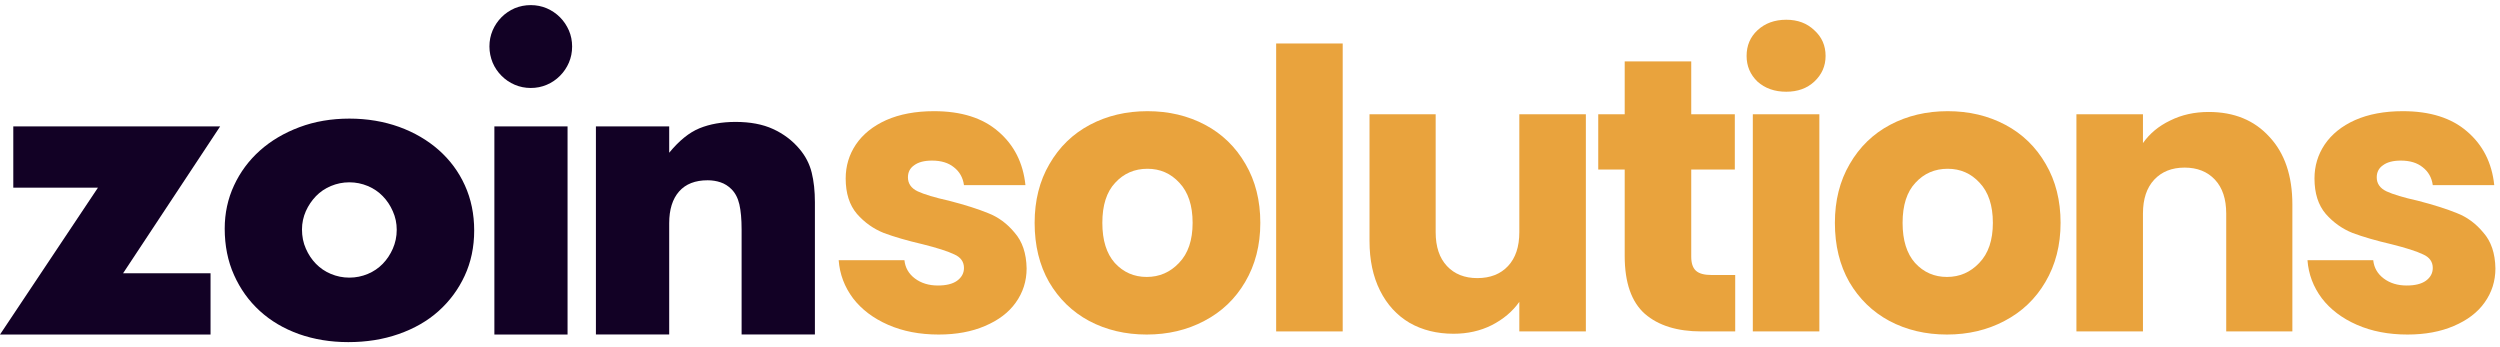 <svg xmlns="http://www.w3.org/2000/svg" width="252" height="35" viewBox="0 0 252 35" fill="none"><path d="M12.407 27.544H21.223V33.721H0L9.873 18.917H1.34V12.74H22.191L12.407 27.544Z" fill="#120125"></path><path d="M22.651 23.044C22.651 21.495 22.964 20.034 23.591 18.691C24.217 17.338 25.088 16.172 26.203 15.172C27.319 14.181 28.64 13.397 30.185 12.819C31.731 12.24 33.405 11.956 35.224 11.956C37.015 11.956 38.688 12.24 40.224 12.789C41.761 13.348 43.091 14.123 44.226 15.123C45.352 16.122 46.232 17.299 46.858 18.681C47.485 20.054 47.798 21.583 47.798 23.24C47.798 24.907 47.475 26.427 46.839 27.799C46.203 29.172 45.322 30.358 44.207 31.358C43.091 32.358 41.751 33.123 40.185 33.672C38.62 34.221 36.927 34.485 35.107 34.485C33.316 34.485 31.653 34.211 30.127 33.672C28.6 33.123 27.289 32.348 26.183 31.338C25.078 30.328 24.217 29.122 23.591 27.721C22.964 26.328 22.651 24.76 22.651 23.044ZM30.44 23.122C30.44 23.828 30.567 24.476 30.831 25.064C31.086 25.652 31.428 26.162 31.849 26.593C32.27 27.024 32.769 27.368 33.356 27.613C33.943 27.858 34.559 27.985 35.215 27.985C35.87 27.985 36.487 27.858 37.074 27.613C37.661 27.368 38.16 27.024 38.581 26.593C39.001 26.162 39.344 25.642 39.598 25.064C39.853 24.476 39.99 23.848 39.99 23.162C39.99 22.505 39.862 21.887 39.598 21.299C39.344 20.711 39.001 20.201 38.581 19.77C38.16 19.338 37.661 18.995 37.074 18.75C36.487 18.505 35.87 18.377 35.215 18.377C34.559 18.377 33.943 18.505 33.356 18.75C32.769 18.995 32.27 19.338 31.849 19.77C31.428 20.211 31.086 20.711 30.831 21.279C30.577 21.858 30.44 22.476 30.44 23.122Z" fill="#120125"></path><path d="M49.334 4.681C49.334 4.113 49.441 3.574 49.657 3.064C49.872 2.564 50.175 2.113 50.557 1.73C50.938 1.348 51.379 1.054 51.888 0.828C52.396 0.623 52.925 0.515 53.502 0.515C54.07 0.515 54.608 0.623 55.117 0.838C55.616 1.054 56.066 1.358 56.447 1.74C56.829 2.123 57.122 2.564 57.347 3.074C57.563 3.574 57.67 4.113 57.67 4.691C57.67 5.27 57.563 5.799 57.347 6.309C57.132 6.809 56.829 7.26 56.447 7.642C56.066 8.025 55.625 8.328 55.117 8.544C54.608 8.76 54.079 8.868 53.502 8.868C52.935 8.868 52.396 8.76 51.888 8.544C51.379 8.328 50.938 8.025 50.557 7.642C50.175 7.26 49.872 6.819 49.657 6.309C49.451 5.799 49.334 5.26 49.334 4.681ZM57.21 12.74V33.721H49.833V12.74H57.21Z" fill="#120125"></path><path d="M60.068 12.74H67.455V15.397C68.463 14.172 69.48 13.348 70.517 12.927C71.555 12.505 72.758 12.289 74.148 12.289C75.615 12.289 76.877 12.524 77.924 13.005C78.971 13.485 79.862 14.152 80.596 15.024C81.192 15.73 81.603 16.524 81.819 17.397C82.034 18.27 82.142 19.26 82.142 20.378V33.711H74.754V23.123C74.754 22.083 74.676 21.25 74.529 20.603C74.382 19.966 74.118 19.456 73.737 19.074C73.414 18.75 73.042 18.515 72.631 18.378C72.22 18.24 71.79 18.172 71.33 18.172C70.077 18.172 69.118 18.544 68.453 19.299C67.788 20.054 67.455 21.123 67.455 22.505V33.711H60.068V12.74Z" fill="#120125"></path><path d="M94.619 33.721C92.71 33.721 91.01 33.394 89.52 32.74C88.029 32.086 86.853 31.197 85.99 30.073C85.127 28.922 84.643 27.641 84.539 26.229H91.167C91.246 26.988 91.599 27.602 92.226 28.073C92.854 28.543 93.625 28.779 94.54 28.779C95.377 28.779 96.017 28.622 96.462 28.308C96.933 27.968 97.168 27.537 97.168 27.014C97.168 26.386 96.841 25.928 96.188 25.641C95.534 25.327 94.475 24.987 93.01 24.621C91.442 24.255 90.134 23.876 89.088 23.484C88.042 23.065 87.14 22.425 86.382 21.562C85.624 20.673 85.245 19.483 85.245 17.993C85.245 16.738 85.585 15.6 86.264 14.58C86.97 13.534 87.99 12.711 89.324 12.109C90.683 11.508 92.291 11.207 94.148 11.207C96.894 11.207 99.051 11.887 100.62 13.247C102.215 14.606 103.13 16.411 103.365 18.659H97.168C97.063 17.901 96.724 17.3 96.148 16.855C95.599 16.411 94.867 16.188 93.952 16.188C93.167 16.188 92.566 16.345 92.148 16.659C91.729 16.947 91.52 17.352 91.52 17.875C91.52 18.503 91.847 18.973 92.501 19.287C93.18 19.601 94.226 19.915 95.638 20.228C97.26 20.647 98.58 21.065 99.6 21.483C100.62 21.876 101.509 22.529 102.267 23.445C103.051 24.334 103.457 25.536 103.483 27.053C103.483 28.334 103.117 29.485 102.385 30.504C101.679 31.498 100.646 32.282 99.286 32.858C97.953 33.433 96.397 33.721 94.619 33.721Z" fill="#E9A33D"></path><path d="M115.587 33.721C113.443 33.721 111.508 33.263 109.782 32.348C108.083 31.433 106.736 30.125 105.743 28.426C104.775 26.726 104.291 24.739 104.291 22.464C104.291 20.215 104.788 18.241 105.782 16.541C106.775 14.816 108.135 13.495 109.861 12.58C111.587 11.665 113.522 11.207 115.666 11.207C117.81 11.207 119.745 11.665 121.471 12.58C123.196 13.495 124.556 14.816 125.55 16.541C126.543 18.241 127.04 20.215 127.04 22.464C127.04 24.713 126.53 26.7 125.51 28.426C124.517 30.125 123.144 31.433 121.392 32.348C119.666 33.263 117.731 33.721 115.587 33.721ZM115.587 27.916C116.869 27.916 117.954 27.445 118.843 26.504C119.758 25.562 120.216 24.216 120.216 22.464C120.216 20.712 119.771 19.365 118.882 18.424C118.019 17.483 116.947 17.012 115.666 17.012C114.358 17.012 113.273 17.483 112.41 18.424C111.547 19.339 111.116 20.686 111.116 22.464C111.116 24.216 111.534 25.562 112.371 26.504C113.234 27.445 114.306 27.916 115.587 27.916Z" fill="#E9A33D"></path><path d="M135.344 4.383V33.407H128.637V4.383H135.344Z" fill="#E9A33D"></path><path d="M159.855 11.521V33.407H153.148V30.426C152.468 31.393 151.54 32.178 150.363 32.779C149.213 33.355 147.931 33.642 146.519 33.642C144.846 33.642 143.369 33.276 142.087 32.544C140.806 31.786 139.812 30.701 139.106 29.288C138.4 27.877 138.047 26.216 138.047 24.307V11.521H144.715V23.405C144.715 24.869 145.094 26.007 145.853 26.817C146.611 27.628 147.631 28.033 148.912 28.033C150.219 28.033 151.252 27.628 152.01 26.817C152.769 26.007 153.148 24.869 153.148 23.405V11.521H159.855Z" fill="#E9A33D"></path><path d="M174.909 27.72V33.407H171.497C169.065 33.407 167.17 32.819 165.81 31.642C164.45 30.439 163.77 28.491 163.77 25.798V17.09H161.103V11.521H163.77V6.187H170.477V11.521H174.87V17.09H170.477V25.876C170.477 26.53 170.634 27.001 170.948 27.288C171.262 27.576 171.785 27.72 172.517 27.72H174.909Z" fill="#E9A33D"></path><path d="M180.057 9.246C178.881 9.246 177.913 8.906 177.155 8.226C176.423 7.52 176.057 6.657 176.057 5.638C176.057 4.592 176.423 3.729 177.155 3.049C177.913 2.343 178.881 1.99 180.057 1.99C181.208 1.99 182.149 2.343 182.881 3.049C183.639 3.729 184.019 4.592 184.019 5.638C184.019 6.657 183.639 7.52 182.881 8.226C182.149 8.906 181.208 9.246 180.057 9.246ZM183.391 11.521V33.407H176.684V11.521H183.391Z" fill="#E9A33D"></path><path d="M196.253 33.721C194.109 33.721 192.174 33.263 190.448 32.348C188.748 31.433 187.402 30.125 186.408 28.426C185.441 26.726 184.957 24.739 184.957 22.464C184.957 20.215 185.454 18.241 186.447 16.541C187.441 14.816 188.801 13.495 190.526 12.58C192.252 11.665 194.187 11.207 196.331 11.207C198.475 11.207 200.41 11.665 202.136 12.58C203.862 13.495 205.222 14.816 206.215 16.541C207.209 18.241 207.706 20.215 207.706 22.464C207.706 24.713 207.196 26.7 206.176 28.426C205.182 30.125 203.81 31.433 202.058 32.348C200.332 33.263 198.397 33.721 196.253 33.721ZM196.253 27.916C197.534 27.916 198.619 27.445 199.508 26.504C200.423 25.562 200.881 24.216 200.881 22.464C200.881 20.712 200.436 19.365 199.547 18.424C198.685 17.483 197.612 17.012 196.331 17.012C195.024 17.012 193.939 17.483 193.076 18.424C192.213 19.339 191.781 20.686 191.781 22.464C191.781 24.216 192.2 25.562 193.037 26.504C193.899 27.445 194.972 27.916 196.253 27.916Z" fill="#E9A33D"></path><path d="M222.638 11.286C225.201 11.286 227.24 12.122 228.757 13.796C230.299 15.443 231.071 17.718 231.071 20.62V33.407H224.403V21.523C224.403 20.058 224.024 18.921 223.266 18.11C222.507 17.3 221.488 16.894 220.206 16.894C218.925 16.894 217.905 17.3 217.147 18.11C216.389 18.921 216.01 20.058 216.01 21.523V33.407H209.303V11.521H216.01V14.423C216.689 13.456 217.605 12.698 218.755 12.149C219.906 11.573 221.2 11.286 222.638 11.286Z" fill="#E9A33D"></path><path d="M242.674 33.721C240.765 33.721 239.065 33.394 237.575 32.74C236.085 32.086 234.908 31.197 234.045 30.073C233.182 28.922 232.698 27.641 232.594 26.229H239.222C239.301 26.988 239.654 27.602 240.281 28.073C240.909 28.543 241.68 28.779 242.595 28.779C243.432 28.779 244.073 28.622 244.517 28.308C244.988 27.968 245.223 27.537 245.223 27.014C245.223 26.386 244.896 25.928 244.243 25.641C243.589 25.327 242.53 24.987 241.066 24.621C239.497 24.255 238.189 23.876 237.143 23.484C236.098 23.065 235.195 22.425 234.437 21.562C233.679 20.673 233.3 19.483 233.3 17.993C233.3 16.738 233.64 15.6 234.32 14.58C235.026 13.534 236.045 12.711 237.379 12.109C238.739 11.508 240.347 11.207 242.203 11.207C244.949 11.207 247.106 11.887 248.675 13.247C250.27 14.606 251.185 16.411 251.42 18.659H245.223C245.119 17.901 244.779 17.3 244.203 16.855C243.654 16.411 242.922 16.188 242.007 16.188C241.223 16.188 240.621 16.345 240.203 16.659C239.784 16.947 239.575 17.352 239.575 17.875C239.575 18.503 239.902 18.973 240.556 19.287C241.236 19.601 242.282 19.915 243.694 20.228C245.315 20.647 246.635 21.065 247.655 21.483C248.675 21.876 249.564 22.529 250.322 23.445C251.107 24.334 251.512 25.536 251.538 27.053C251.538 28.334 251.172 29.485 250.44 30.504C249.734 31.498 248.701 32.282 247.341 32.858C246.008 33.433 244.452 33.721 242.674 33.721Z" fill="#E9A33D"></path></svg>